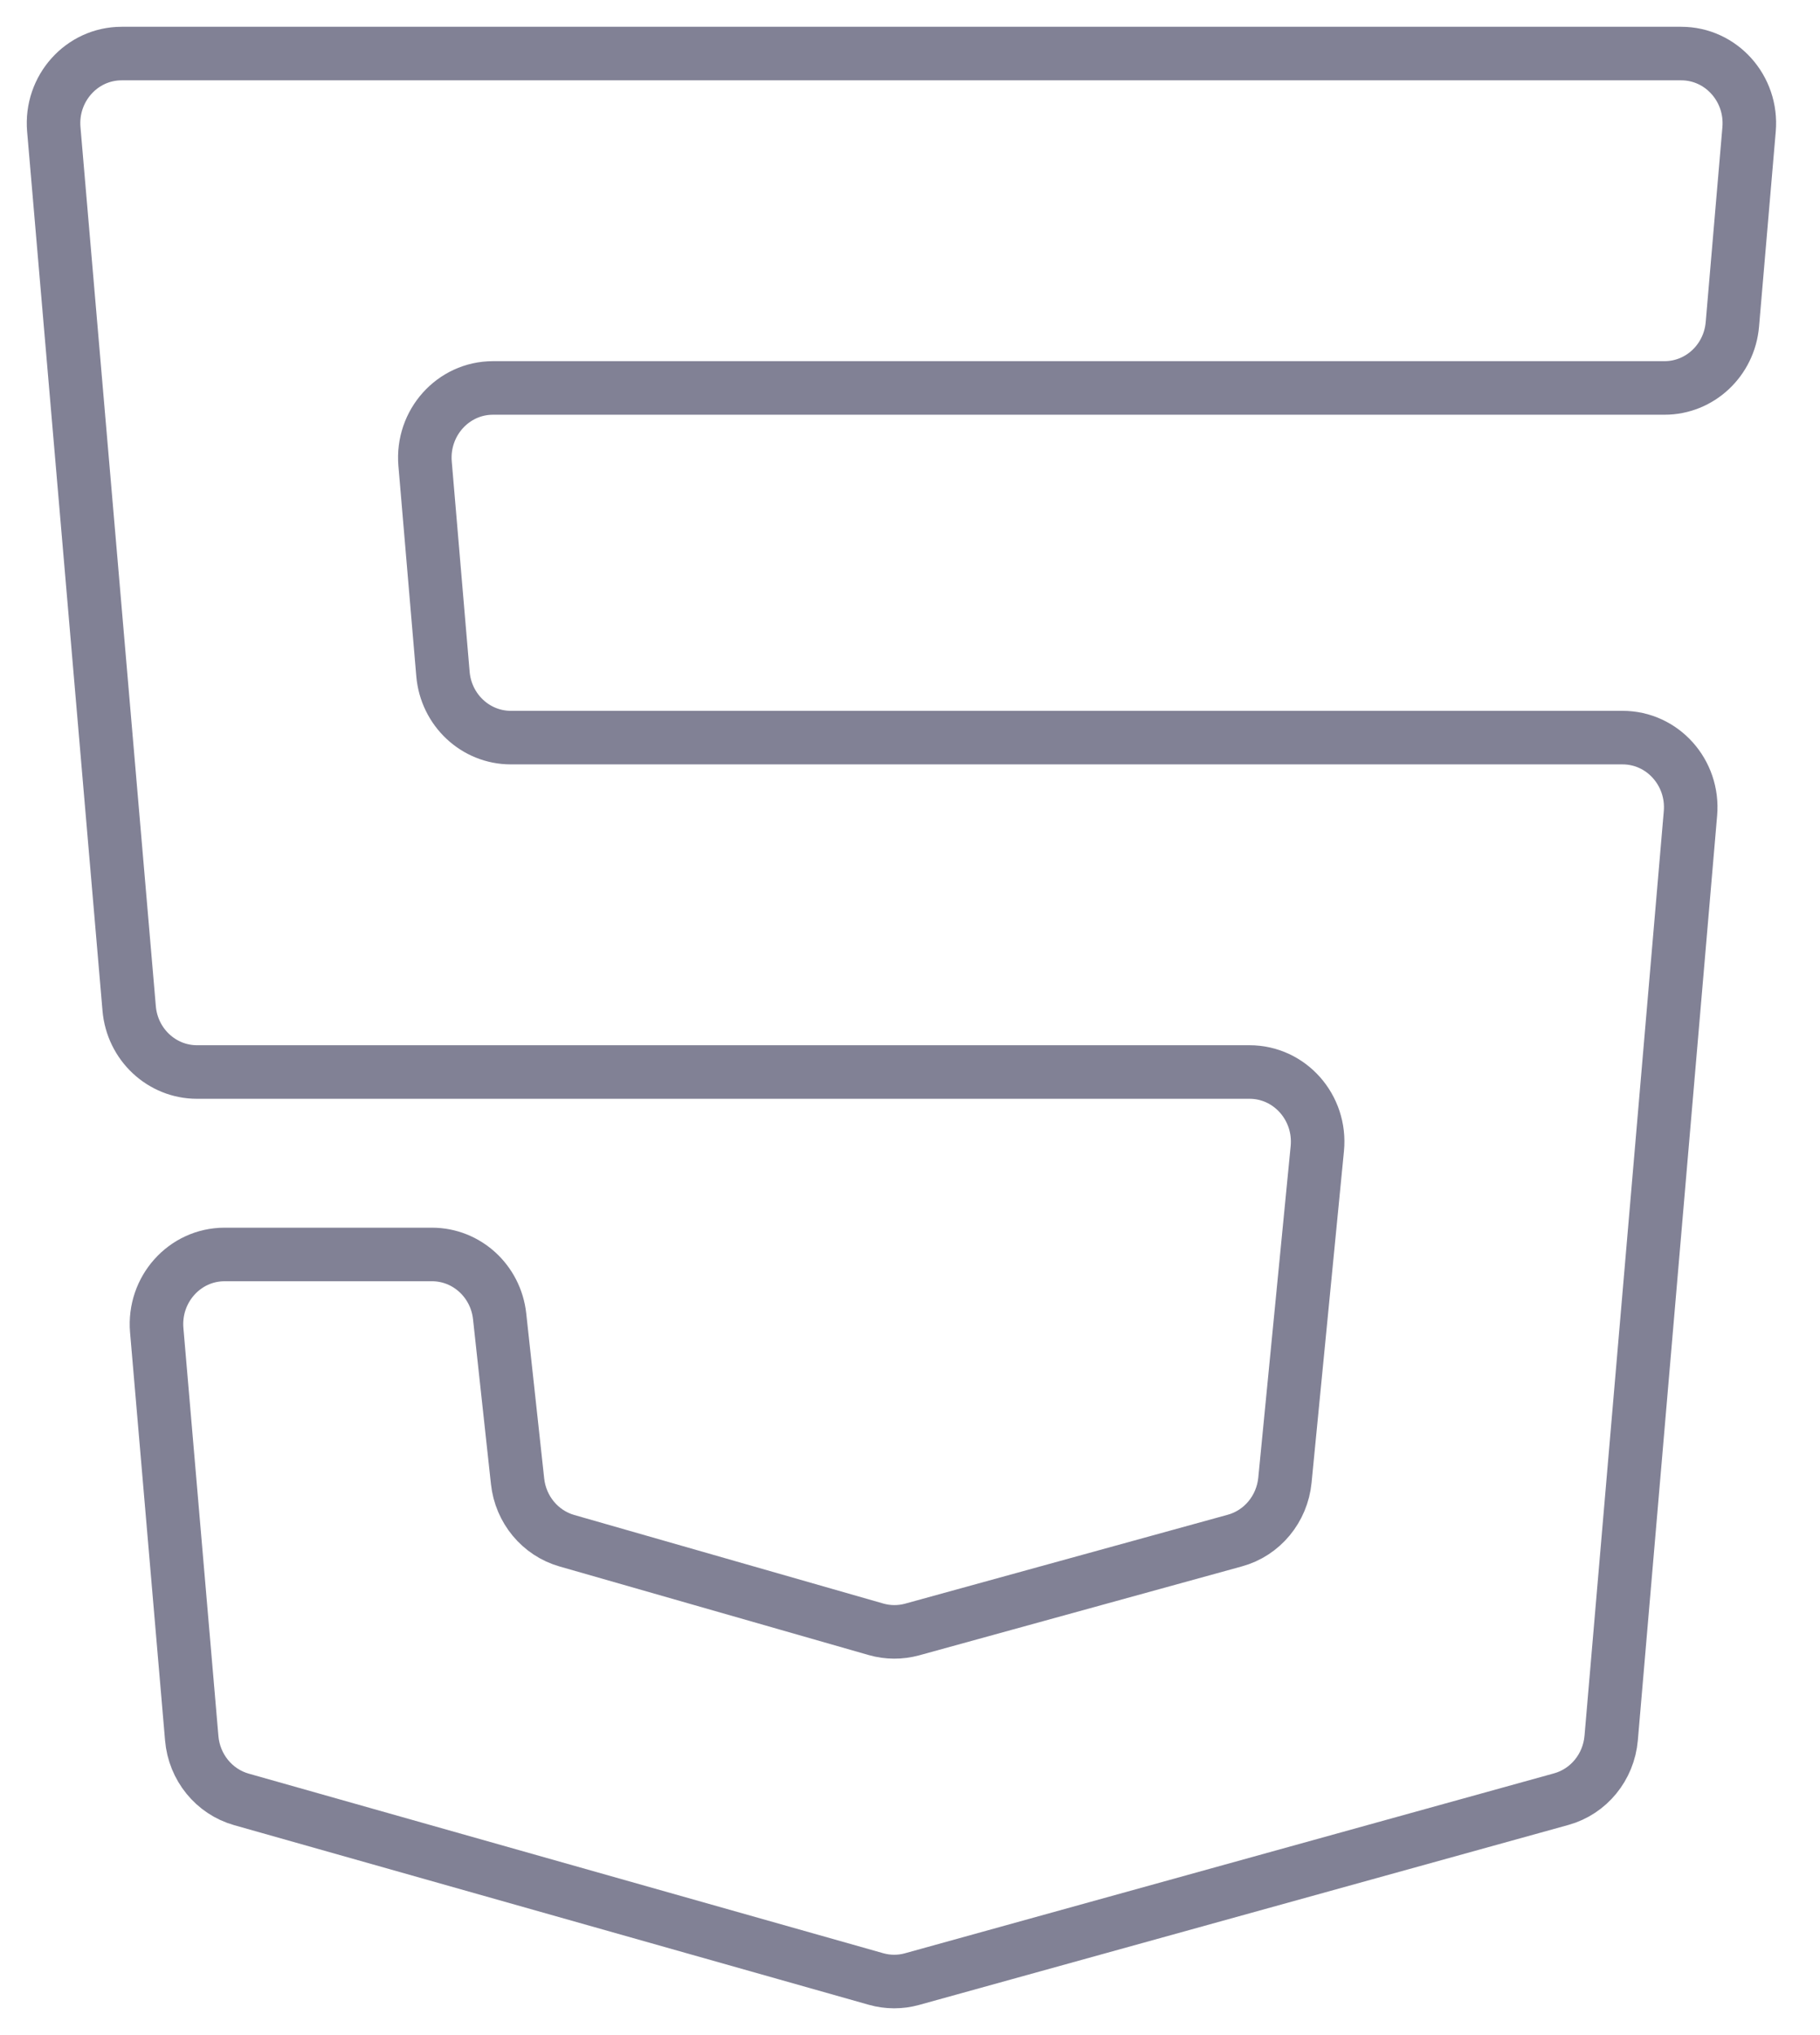 <svg width="34" height="38" viewBox="0 0 34 38" fill="none" xmlns="http://www.w3.org/2000/svg">
<path fill-rule="evenodd" clip-rule="evenodd" d="M31.095 7.244H9.209C8.463 7.244 7.877 7.898 7.941 8.658L8.275 12.584C8.332 13.257 8.883 13.773 9.543 13.773H30.312C31.059 13.773 31.645 14.427 31.58 15.188L30.099 32.453C30.052 32.997 29.679 33.453 29.164 33.595L17.037 36.955C16.817 37.016 16.585 37.015 16.366 36.953L4.51 33.599C3.998 33.454 3.628 32.999 3.582 32.458L2.928 24.839C2.863 24.078 3.449 23.424 4.195 23.424H8.07C8.718 23.424 9.263 23.922 9.334 24.581L9.669 27.66C9.726 28.187 10.091 28.626 10.59 28.769L16.365 30.423C16.585 30.486 16.818 30.487 17.039 30.427L23.069 28.766C23.579 28.626 23.951 28.177 24.004 27.639L24.609 21.448C24.684 20.682 24.096 20.017 23.343 20.017H3.68C3.021 20.017 2.47 19.502 2.413 18.83L1.005 2.415C0.94 1.654 1.526 1 2.272 1H31.408C32.154 1 32.74 1.654 32.675 2.415L32.363 6.057C32.305 6.729 31.755 7.244 31.095 7.244Z" stroke="#818195"/>
</svg>

